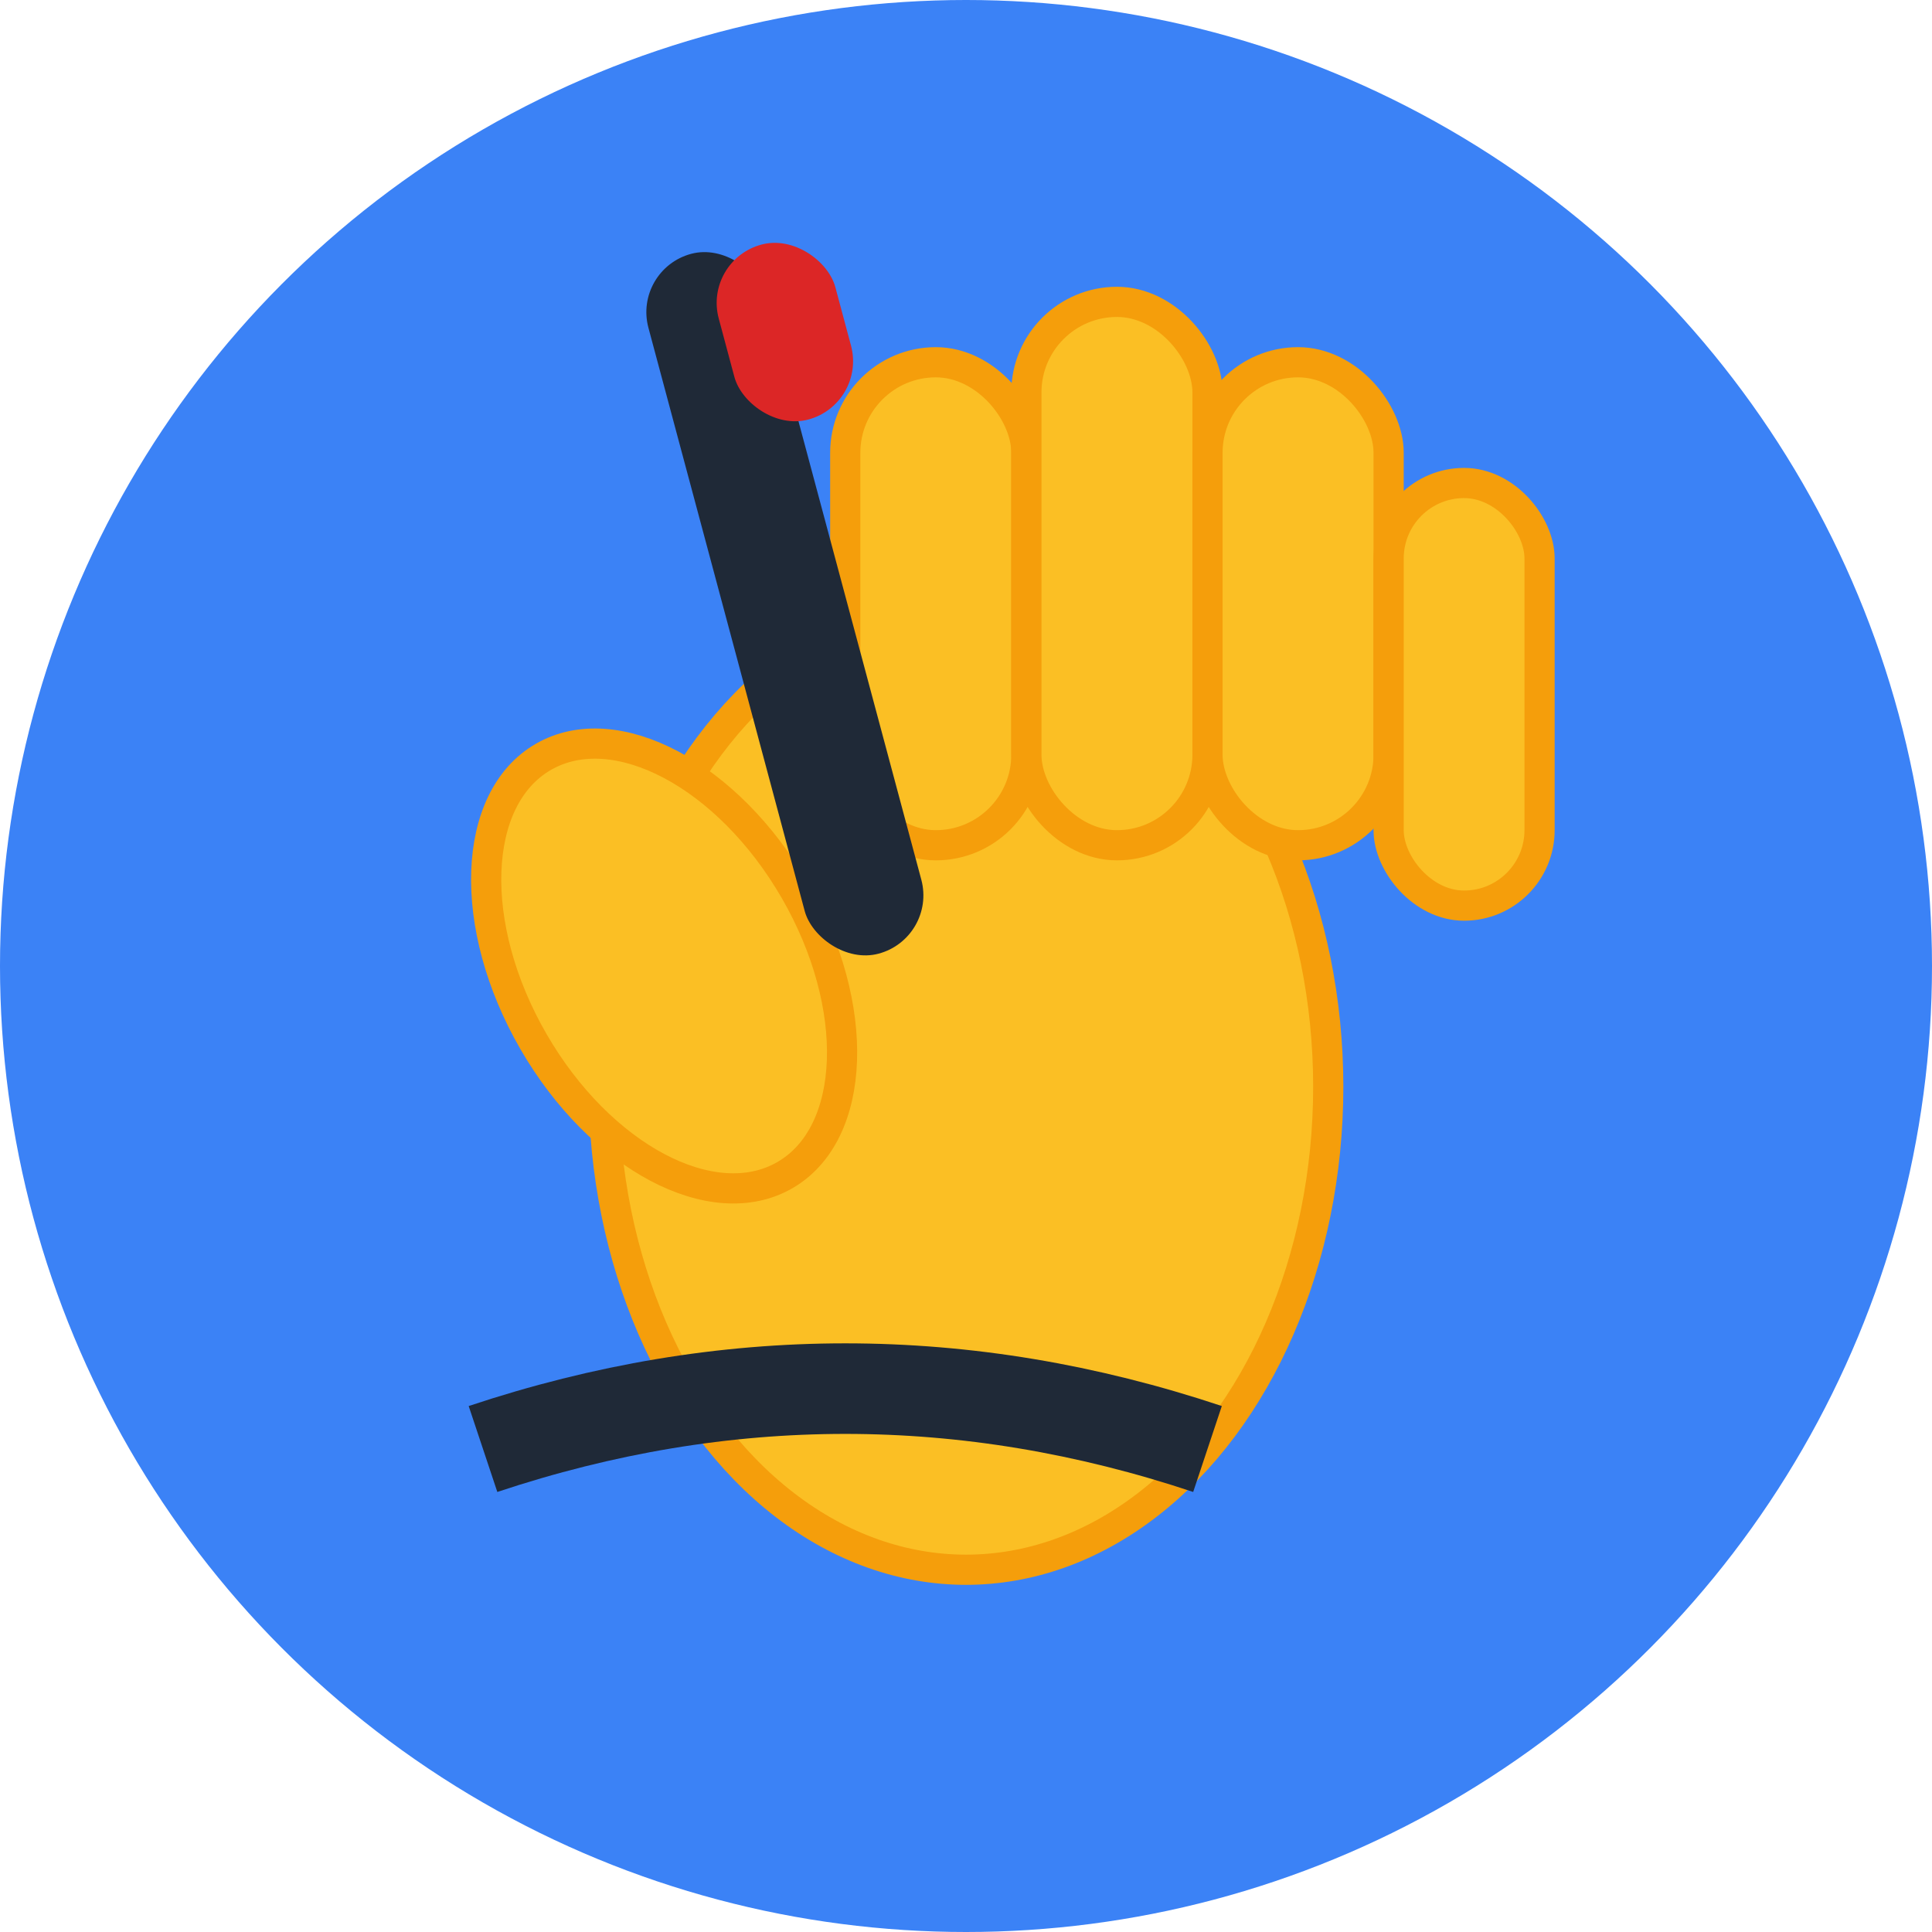 <svg width="32" height="32" viewBox="0 0 32 32" fill="none" xmlns="http://www.w3.org/2000/svg">
  <!-- Background circle -->
  <circle cx="16" cy="16" r="16" fill="#3B82F6"/>
  
  <!-- Writing hand emoji style -->
  <g transform="translate(6, 4)">
    <!-- Palm -->
    <ellipse cx="10" cy="14" rx="6" ry="8" fill="#FBBF24" stroke="#F59E0B" stroke-width="0.5"/>
    
    <!-- Thumb -->
    <ellipse cx="5" cy="12" rx="2.5" ry="4" fill="#FBBF24" stroke="#F59E0B" stroke-width="0.5" transform="rotate(-30 5 12)"/>
    
    <!-- Index finger -->
    <rect x="8" y="2" width="3" height="8" rx="1.5" fill="#FBBF24" stroke="#F59E0B" stroke-width="0.5"/>
    
    <!-- Middle finger -->
    <rect x="11" y="1" width="3" height="9" rx="1.5" fill="#FBBF24" stroke="#F59E0B" stroke-width="0.5"/>
    
    <!-- Ring finger -->
    <rect x="14" y="2" width="3" height="8" rx="1.5" fill="#FBBF24" stroke="#F59E0B" stroke-width="0.5"/>
    
    <!-- Pinky -->
    <rect x="17" y="4" width="2.5" height="7" rx="1.25" fill="#FBBF24" stroke="#F59E0B" stroke-width="0.5"/>
    
    <!-- Pen -->
    <rect x="6" y="0" width="2" height="12" rx="1" fill="#1F2937" transform="rotate(-15 7 6)"/>
    <rect x="6" y="0" width="2" height="3" rx="1" fill="#DC2626" transform="rotate(-15 7 1.5)"/>
    
    <!-- Writing line -->
    <path d="M2 20 Q8 18 14 20" stroke="#1F2937" stroke-width="1.5" fill="none"/>
  </g>
</svg>

